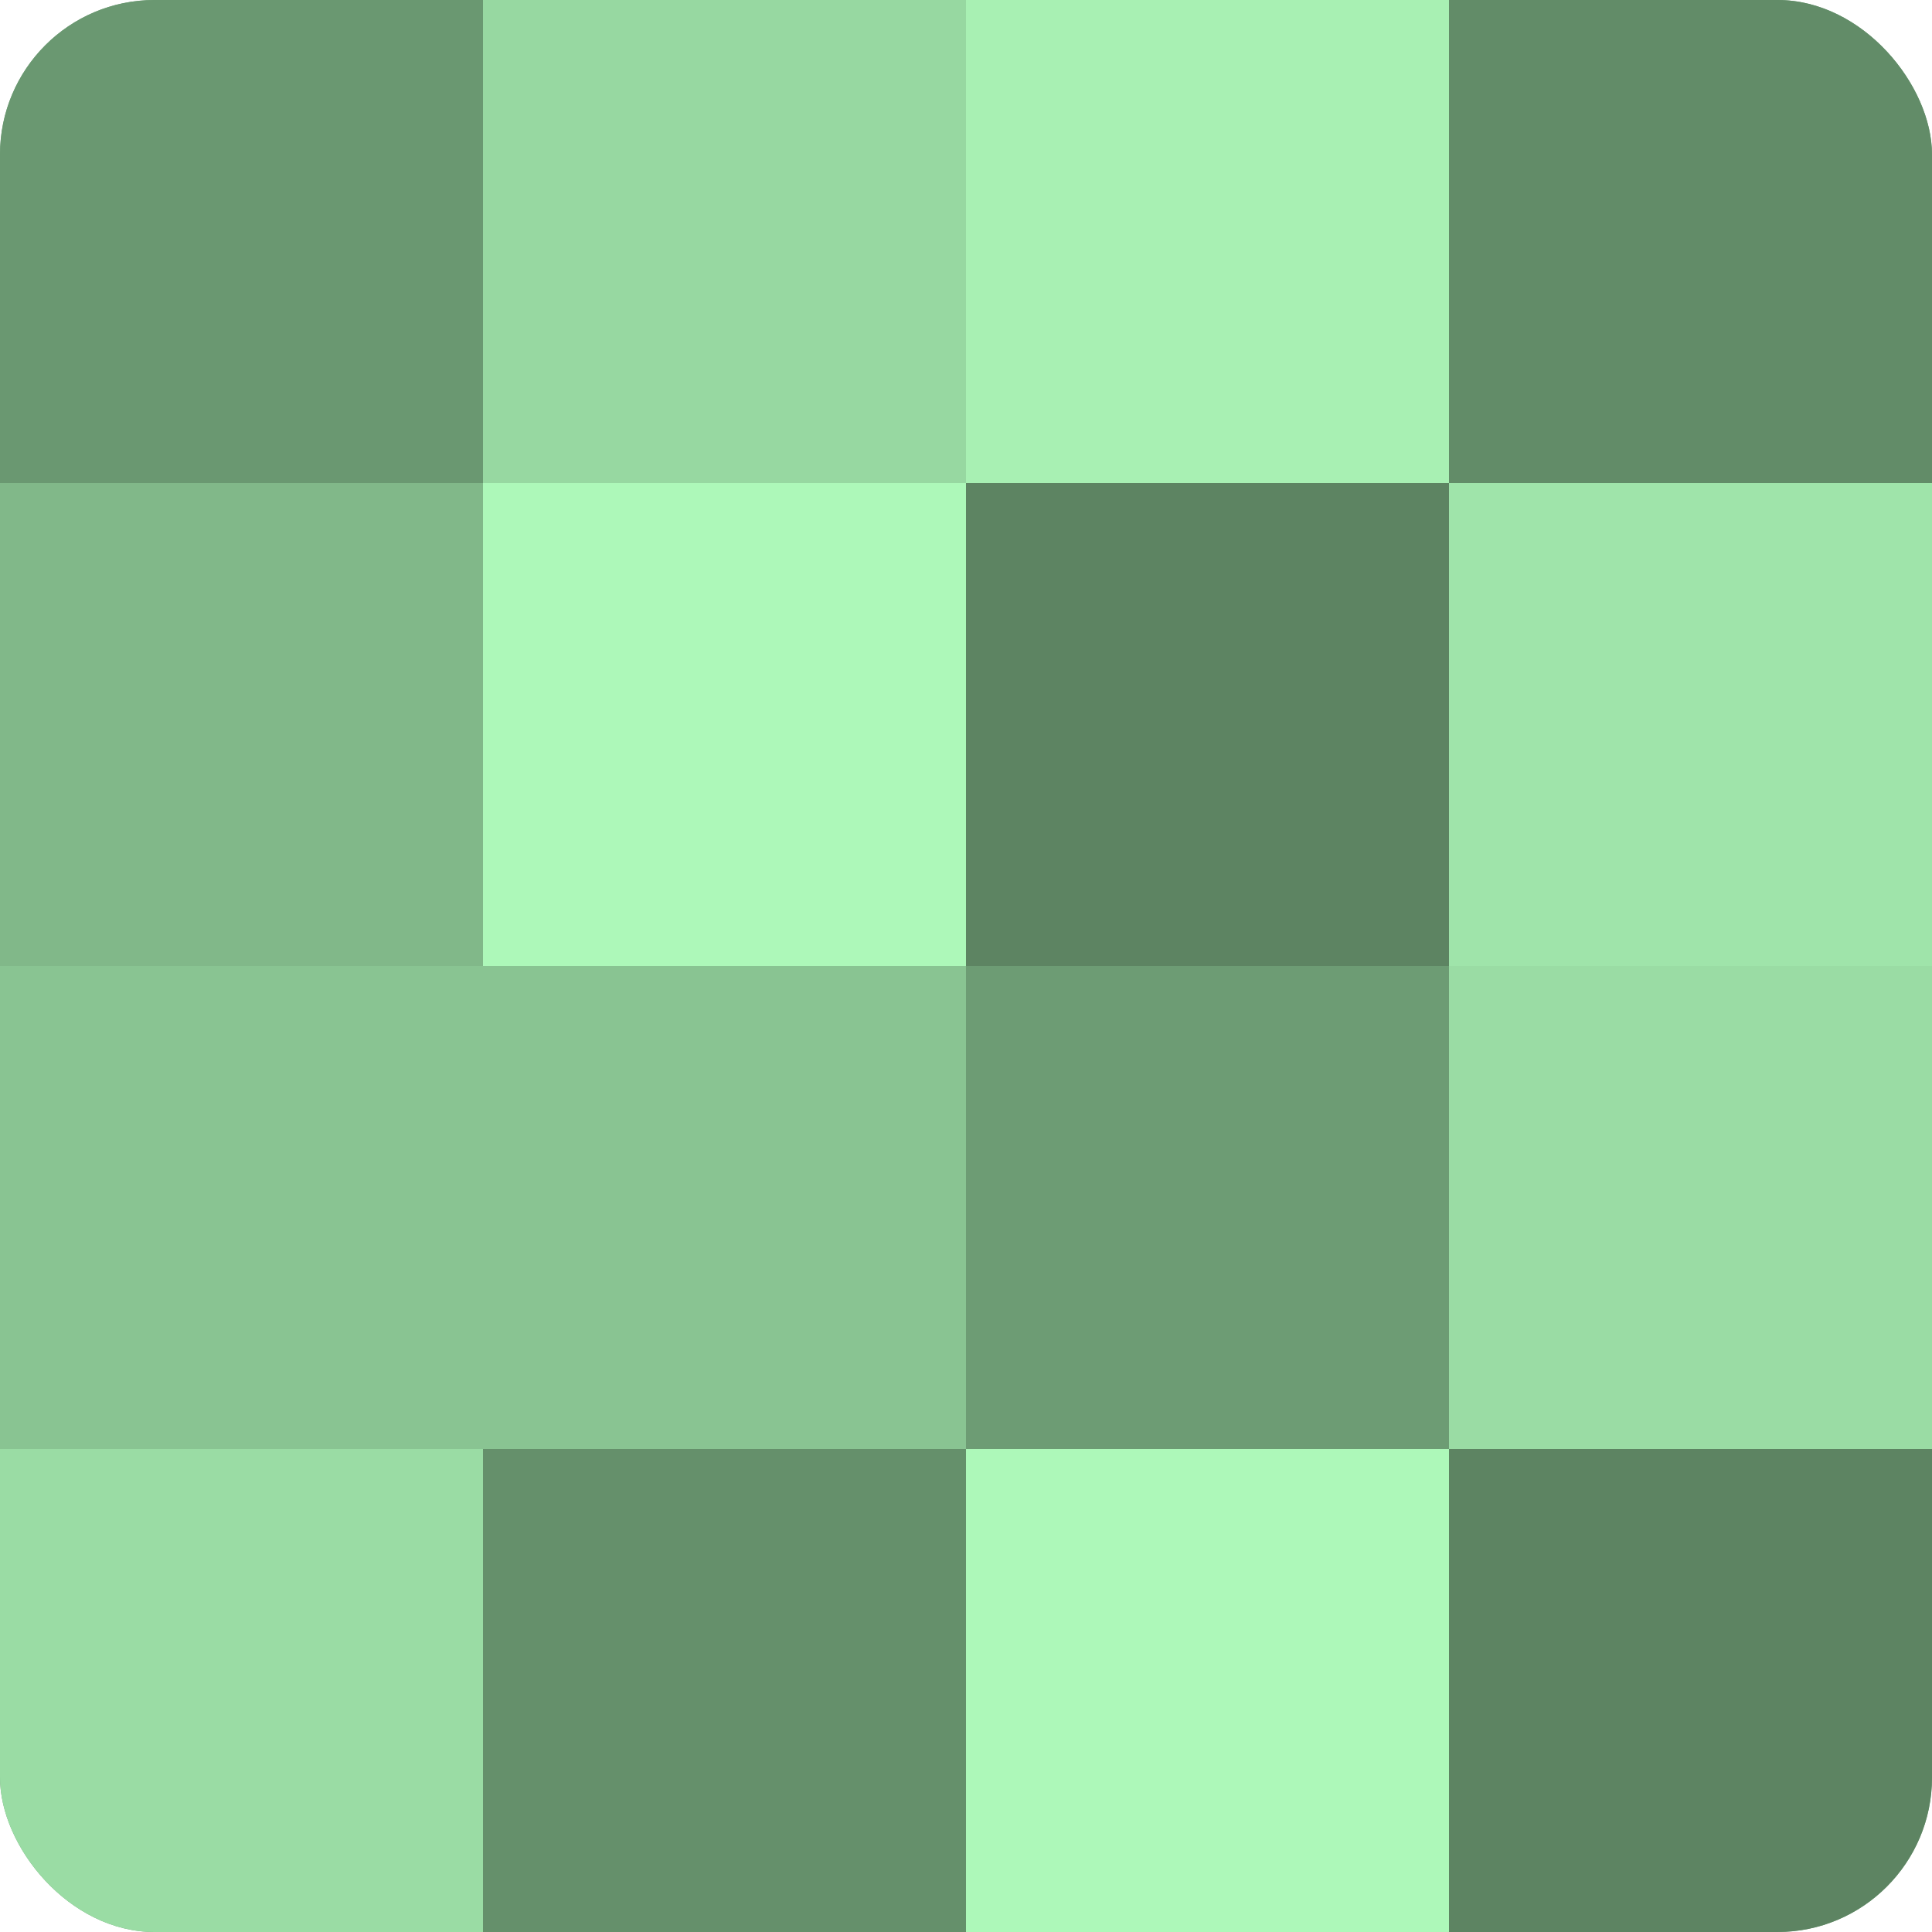 <?xml version="1.0" encoding="UTF-8"?>
<svg xmlns="http://www.w3.org/2000/svg" width="60" height="60" viewBox="0 0 100 100" preserveAspectRatio="xMidYMid meet"><defs><clipPath id="c" width="100" height="100"><rect width="100" height="100" rx="8" ry="8"/></clipPath></defs><g clip-path="url(#c)"><rect width="100" height="100" fill="#70a077"/><rect width="25" height="25" fill="#6a9871"/><rect y="25" width="25" height="25" fill="#81b889"/><rect y="50" width="25" height="25" fill="#89c492"/><rect y="75" width="25" height="25" fill="#9adca4"/><rect x="25" width="25" height="25" fill="#97d8a1"/><rect x="25" y="25" width="25" height="25" fill="#adf8b9"/><rect x="25" y="50" width="25" height="25" fill="#89c492"/><rect x="25" y="75" width="25" height="25" fill="#65906b"/><rect x="50" width="25" height="25" fill="#a8f0b3"/><rect x="50" y="25" width="25" height="25" fill="#5d8462"/><rect x="50" y="50" width="25" height="25" fill="#6d9c74"/><rect x="50" y="75" width="25" height="25" fill="#adf8b9"/><rect x="75" width="25" height="25" fill="#628c68"/><rect x="75" y="25" width="25" height="25" fill="#9fe4aa"/><rect x="75" y="50" width="25" height="25" fill="#9adca4"/><rect x="75" y="75" width="25" height="25" fill="#5d8462"/></g></svg>
